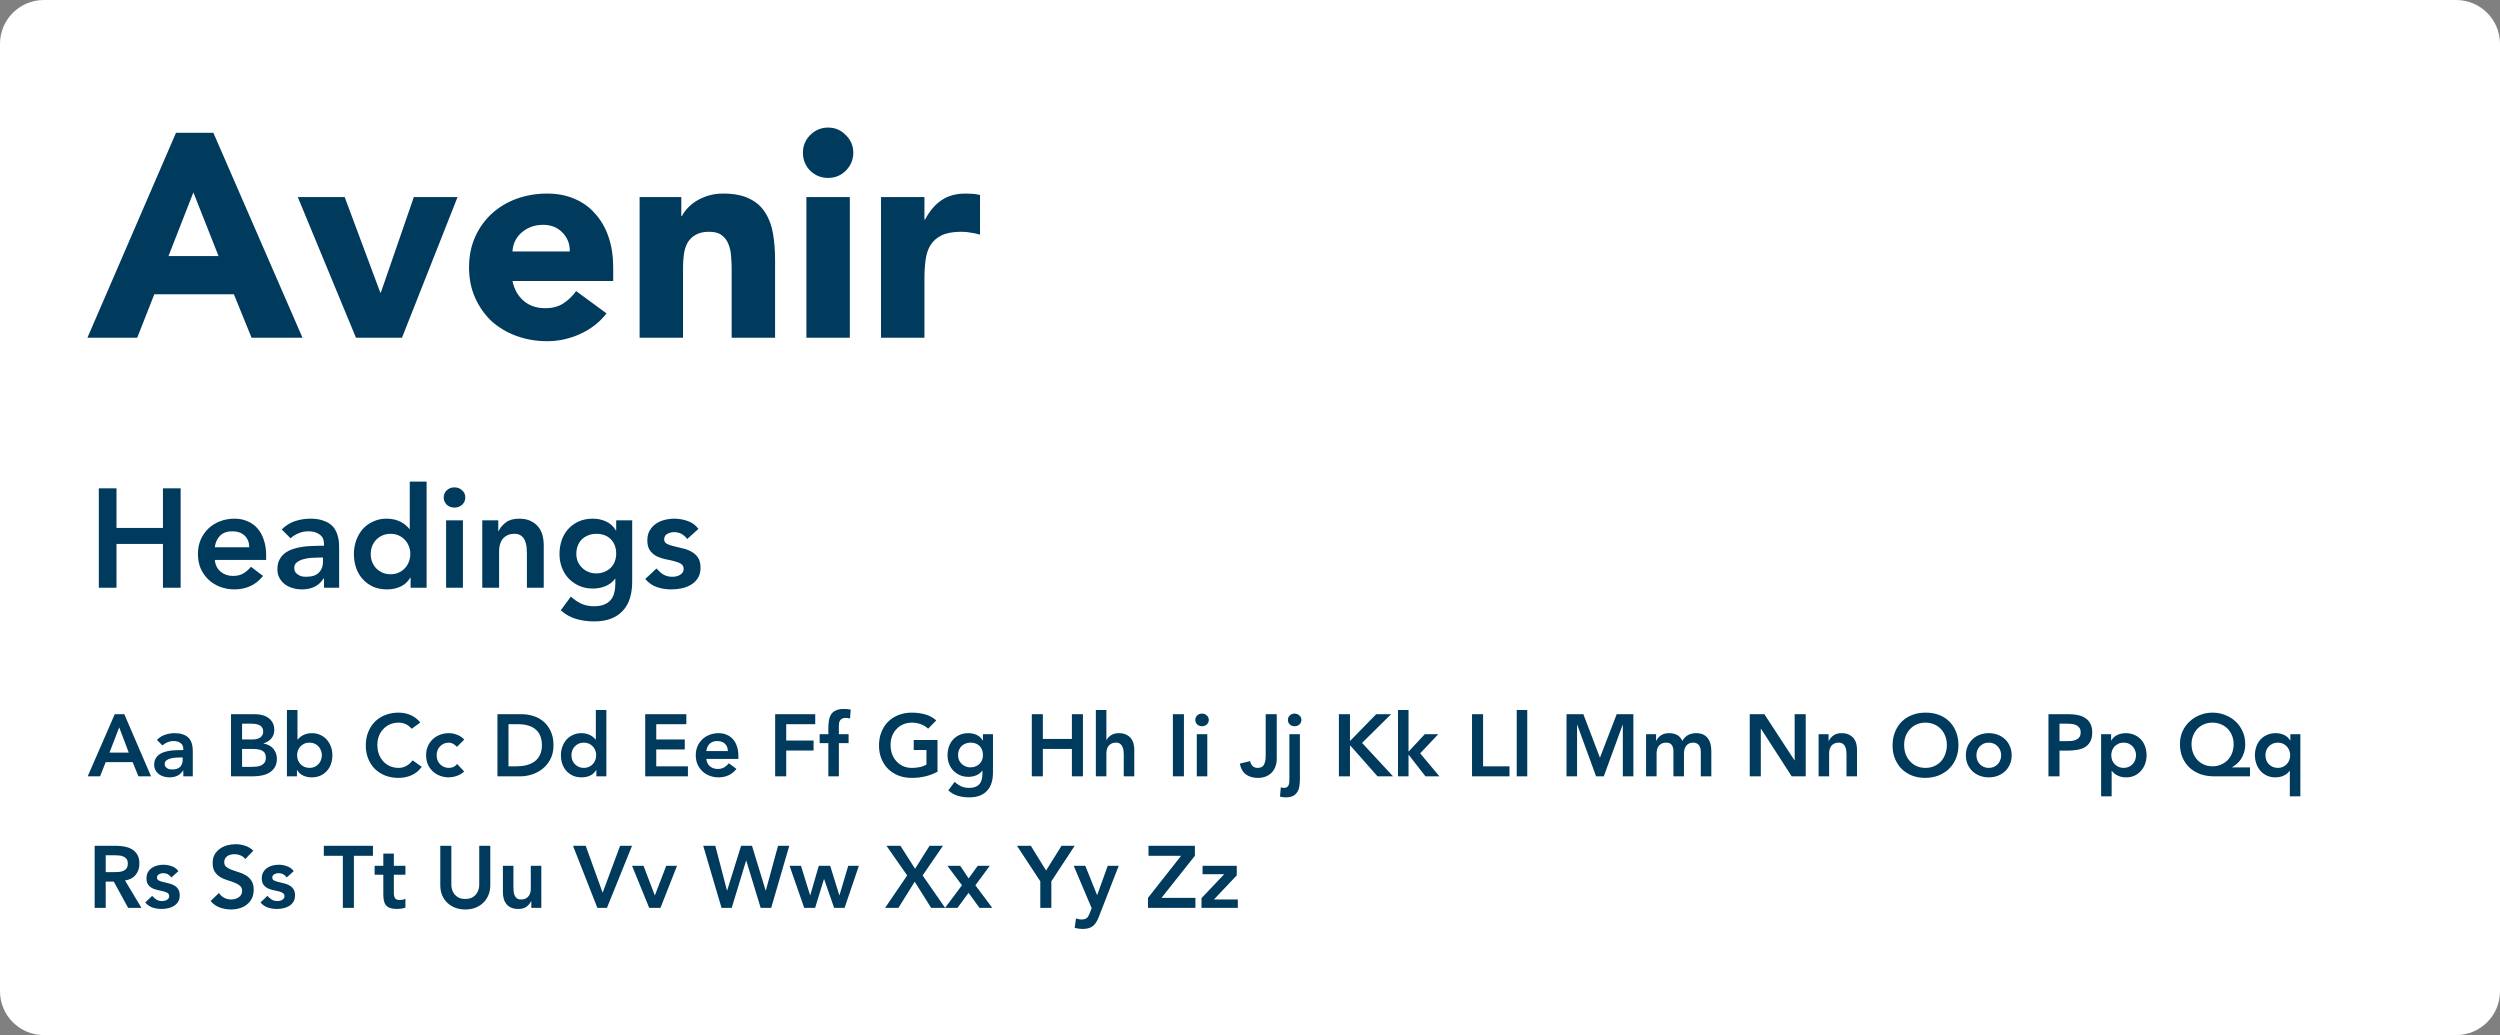 <svg width="570" height="236" viewBox="0 0 570 236" fill="none" xmlns="http://www.w3.org/2000/svg">
<rect x="0" y="0" width="570" height="236" fill="#808080" stroke="none"/>
<path d="M0 10C0 4.477 4.477 0 10 0H560C565.523 0 570 4.477 570 10V226C570 231.523 565.523 236 560 236H10C4.477 236 0 231.523 0 226V10Z" fill="white"/>
<path d="M40.13 30.272H48.644L68.972 77H57.356L53.33 67.1H35.18L31.286 77H19.934L40.13 30.272ZM44.09 43.868L38.414 58.388H49.832L44.09 43.868ZM67.892 44.924H78.584L86.702 66.704H86.834L94.358 44.924H104.324L91.652 77H81.158L67.892 44.924ZM138.292 71.456C136.708 73.48 134.706 75.042 132.286 76.142C129.866 77.242 127.358 77.792 124.762 77.792C122.298 77.792 119.966 77.396 117.766 76.604C115.61 75.812 113.718 74.69 112.09 73.238C110.506 71.742 109.252 69.96 108.328 67.892C107.404 65.824 106.942 63.514 106.942 60.962C106.942 58.41 107.404 56.1 108.328 54.032C109.252 51.964 110.506 50.204 112.09 48.752C113.718 47.256 115.61 46.112 117.766 45.32C119.966 44.528 122.298 44.132 124.762 44.132C127.05 44.132 129.118 44.528 130.966 45.32C132.858 46.112 134.442 47.256 135.718 48.752C137.038 50.204 138.05 51.964 138.754 54.032C139.458 56.1 139.81 58.41 139.81 60.962V64.064H116.842C117.238 65.956 118.096 67.474 119.416 68.618C120.736 69.718 122.364 70.268 124.3 70.268C125.928 70.268 127.292 69.916 128.392 69.212C129.536 68.464 130.526 67.518 131.362 66.374L138.292 71.456ZM129.91 57.332C129.954 55.66 129.404 54.23 128.26 53.042C127.116 51.854 125.642 51.26 123.838 51.26C122.738 51.26 121.77 51.436 120.934 51.788C120.098 52.14 119.372 52.602 118.756 53.174C118.184 53.702 117.722 54.34 117.37 55.088C117.062 55.792 116.886 56.54 116.842 57.332H129.91ZM145.83 44.924H155.334V49.28H155.466C155.774 48.664 156.214 48.048 156.786 47.432C157.358 46.816 158.04 46.266 158.832 45.782C159.624 45.298 160.526 44.902 161.538 44.594C162.55 44.286 163.65 44.132 164.838 44.132C167.346 44.132 169.37 44.528 170.91 45.32C172.45 46.068 173.638 47.124 174.474 48.488C175.354 49.852 175.948 51.458 176.256 53.306C176.564 55.154 176.718 57.156 176.718 59.312V77H166.818V61.292C166.818 60.368 166.774 59.422 166.686 58.454C166.642 57.442 166.444 56.518 166.092 55.682C165.784 54.846 165.278 54.164 164.574 53.636C163.914 53.108 162.946 52.844 161.67 52.844C160.394 52.844 159.36 53.086 158.568 53.57C157.776 54.01 157.16 54.626 156.72 55.418C156.324 56.166 156.06 57.024 155.928 57.992C155.796 58.96 155.73 59.972 155.73 61.028V77H145.83V44.924ZM183.86 44.924H193.76V77H183.86V44.924ZM183.068 34.826C183.068 33.242 183.618 31.9 184.718 30.8C185.862 29.656 187.226 29.084 188.81 29.084C190.394 29.084 191.736 29.656 192.836 30.8C193.98 31.9 194.552 33.242 194.552 34.826C194.552 36.41 193.98 37.774 192.836 38.918C191.736 40.018 190.394 40.568 188.81 40.568C187.226 40.568 185.862 40.018 184.718 38.918C183.618 37.774 183.068 36.41 183.068 34.826ZM200.873 44.924H210.773V50.072H210.905C211.961 48.092 213.215 46.618 214.667 45.65C216.119 44.638 217.945 44.132 220.145 44.132C220.717 44.132 221.289 44.154 221.861 44.198C222.433 44.242 222.961 44.33 223.445 44.462V53.504C222.741 53.284 222.037 53.13 221.333 53.042C220.673 52.91 219.969 52.844 219.221 52.844C217.329 52.844 215.833 53.108 214.733 53.636C213.633 54.164 212.775 54.912 212.159 55.88C211.587 56.804 211.213 57.926 211.037 59.246C210.861 60.566 210.773 62.018 210.773 63.602V77H200.873V44.924Z" fill="#003A5D"/>
<path d="M22.528 111.344H26.56V120.368H37.152V111.344H41.184V134H37.152V124.016H26.56V134H22.528V111.344ZM48.967 127.664C49.095 128.816 49.543 129.712 50.311 130.352C51.079 130.992 52.007 131.312 53.095 131.312C54.055 131.312 54.855 131.12 55.495 130.736C56.156 130.331 56.732 129.829 57.223 129.232L59.975 131.312C59.079 132.421 58.076 133.211 56.967 133.68C55.857 134.149 54.695 134.384 53.479 134.384C52.327 134.384 51.239 134.192 50.215 133.808C49.191 133.424 48.305 132.88 47.559 132.176C46.812 131.472 46.215 130.629 45.767 129.648C45.34 128.645 45.127 127.536 45.127 126.32C45.127 125.104 45.34 124.005 45.767 123.024C46.215 122.021 46.812 121.168 47.559 120.464C48.305 119.76 49.191 119.216 50.215 118.832C51.239 118.448 52.327 118.256 53.479 118.256C54.545 118.256 55.516 118.448 56.391 118.832C57.287 119.195 58.044 119.728 58.663 120.432C59.303 121.136 59.793 122.011 60.135 123.056C60.497 124.08 60.679 125.264 60.679 126.608V127.664H48.967ZM56.839 124.784C56.817 123.653 56.465 122.768 55.783 122.128C55.1 121.467 54.151 121.136 52.935 121.136C51.783 121.136 50.865 121.467 50.183 122.128C49.521 122.789 49.116 123.675 48.967 124.784H56.839ZM73.87 131.888H73.774C73.219 132.763 72.515 133.403 71.662 133.808C70.808 134.192 69.87 134.384 68.846 134.384C68.142 134.384 67.448 134.288 66.766 134.096C66.104 133.904 65.507 133.616 64.974 133.232C64.462 132.848 64.046 132.368 63.726 131.792C63.406 131.216 63.246 130.544 63.246 129.776C63.246 128.944 63.395 128.24 63.694 127.664C63.992 127.067 64.387 126.576 64.878 126.192C65.39 125.787 65.976 125.467 66.638 125.232C67.299 124.997 67.982 124.827 68.686 124.72C69.411 124.592 70.136 124.517 70.862 124.496C71.587 124.453 72.27 124.432 72.91 124.432H73.87V124.016C73.87 123.056 73.539 122.341 72.878 121.872C72.216 121.381 71.374 121.136 70.35 121.136C69.539 121.136 68.782 121.285 68.078 121.584C67.374 121.861 66.766 122.245 66.254 122.736L64.238 120.72C65.091 119.845 66.083 119.216 67.214 118.832C68.366 118.448 69.55 118.256 70.766 118.256C71.854 118.256 72.771 118.384 73.518 118.64C74.264 118.875 74.883 119.184 75.374 119.568C75.864 119.952 76.238 120.4 76.494 120.912C76.771 121.403 76.963 121.904 77.07 122.416C77.198 122.928 77.272 123.429 77.294 123.92C77.315 124.389 77.326 124.805 77.326 125.168V134H73.87V131.888ZM73.646 127.12H72.846C72.312 127.12 71.715 127.141 71.054 127.184C70.392 127.227 69.763 127.333 69.166 127.504C68.59 127.653 68.099 127.888 67.694 128.208C67.288 128.507 67.086 128.933 67.086 129.488C67.086 129.851 67.16 130.16 67.31 130.416C67.48 130.651 67.694 130.853 67.95 131.024C68.206 131.195 68.494 131.323 68.814 131.408C69.134 131.472 69.454 131.504 69.774 131.504C71.096 131.504 72.067 131.195 72.686 130.576C73.326 129.936 73.646 129.072 73.646 127.984V127.12ZM93.617 131.696H93.553C92.999 132.635 92.252 133.317 91.313 133.744C90.375 134.171 89.361 134.384 88.273 134.384C87.079 134.384 86.012 134.181 85.073 133.776C84.156 133.349 83.367 132.773 82.705 132.048C82.044 131.323 81.543 130.469 81.201 129.488C80.86 128.507 80.689 127.451 80.689 126.32C80.689 125.189 80.871 124.133 81.233 123.152C81.596 122.171 82.097 121.317 82.737 120.592C83.399 119.867 84.188 119.301 85.105 118.896C86.023 118.469 87.025 118.256 88.113 118.256C88.839 118.256 89.479 118.331 90.033 118.48C90.588 118.629 91.079 118.821 91.505 119.056C91.932 119.291 92.295 119.547 92.593 119.824C92.892 120.08 93.137 120.336 93.329 120.592H93.425V109.808H97.265V134H93.617V131.696ZM84.529 126.32C84.529 126.917 84.625 127.493 84.817 128.048C85.031 128.603 85.329 129.093 85.713 129.52C86.119 129.947 86.599 130.288 87.153 130.544C87.708 130.8 88.337 130.928 89.041 130.928C89.745 130.928 90.375 130.8 90.929 130.544C91.484 130.288 91.953 129.947 92.337 129.52C92.743 129.093 93.041 128.603 93.233 128.048C93.447 127.493 93.553 126.917 93.553 126.32C93.553 125.723 93.447 125.147 93.233 124.592C93.041 124.037 92.743 123.547 92.337 123.12C91.953 122.693 91.484 122.352 90.929 122.096C90.375 121.84 89.745 121.712 89.041 121.712C88.337 121.712 87.708 121.84 87.153 122.096C86.599 122.352 86.119 122.693 85.713 123.12C85.329 123.547 85.031 124.037 84.817 124.592C84.625 125.147 84.529 125.723 84.529 126.32ZM101.709 118.64H105.549V134H101.709V118.64ZM101.165 113.424C101.165 112.805 101.389 112.272 101.837 111.824C102.306 111.355 102.893 111.12 103.597 111.12C104.301 111.12 104.887 111.344 105.357 111.792C105.847 112.219 106.093 112.763 106.093 113.424C106.093 114.085 105.847 114.64 105.357 115.088C104.887 115.515 104.301 115.728 103.597 115.728C102.893 115.728 102.306 115.504 101.837 115.056C101.389 114.587 101.165 114.043 101.165 113.424ZM109.957 118.64H113.605V121.104H113.669C114.032 120.336 114.587 119.675 115.333 119.12C116.08 118.544 117.093 118.256 118.373 118.256C119.397 118.256 120.261 118.427 120.965 118.768C121.691 119.109 122.277 119.557 122.725 120.112C123.173 120.667 123.493 121.307 123.685 122.032C123.877 122.757 123.973 123.515 123.973 124.304V134H120.133V126.224C120.133 125.797 120.112 125.328 120.069 124.816C120.027 124.283 119.909 123.792 119.717 123.344C119.547 122.875 119.269 122.491 118.885 122.192C118.501 121.872 117.979 121.712 117.317 121.712C116.677 121.712 116.133 121.819 115.685 122.032C115.259 122.245 114.896 122.533 114.597 122.896C114.32 123.259 114.117 123.675 113.989 124.144C113.861 124.613 113.797 125.104 113.797 125.616V134H109.957V118.64ZM144.14 118.64V132.624C144.14 134.011 143.97 135.259 143.628 136.368C143.287 137.499 142.754 138.448 142.028 139.216C141.324 140.005 140.428 140.613 139.34 141.04C138.252 141.467 136.962 141.68 135.468 141.68C134.039 141.68 132.684 141.499 131.404 141.136C130.124 140.773 128.94 140.112 127.852 139.152L130.156 136.016C130.924 136.72 131.724 137.264 132.556 137.648C133.388 138.032 134.348 138.224 135.436 138.224C136.354 138.224 137.122 138.096 137.74 137.84C138.38 137.584 138.882 137.232 139.244 136.784C139.628 136.336 139.895 135.792 140.044 135.152C140.215 134.533 140.3 133.84 140.3 133.072V131.952H140.236C139.682 132.699 138.946 133.264 138.028 133.648C137.111 134.011 136.172 134.192 135.212 134.192C134.06 134.192 133.015 133.989 132.076 133.584C131.138 133.157 130.327 132.592 129.644 131.888C128.983 131.184 128.471 130.352 128.108 129.392C127.746 128.432 127.564 127.408 127.564 126.32C127.564 125.189 127.735 124.133 128.076 123.152C128.418 122.171 128.919 121.317 129.58 120.592C130.242 119.867 131.031 119.301 131.948 118.896C132.887 118.469 133.954 118.256 135.148 118.256C136.236 118.256 137.25 118.469 138.188 118.896C139.127 119.323 139.874 120.005 140.428 120.944H140.492V118.64H144.14ZM135.948 121.712C135.266 121.712 134.647 121.829 134.092 122.064C133.538 122.277 133.058 122.587 132.652 122.992C132.268 123.376 131.959 123.856 131.724 124.432C131.511 124.987 131.404 125.605 131.404 126.288C131.404 126.907 131.511 127.483 131.724 128.016C131.959 128.549 132.279 129.019 132.684 129.424C133.09 129.829 133.57 130.149 134.124 130.384C134.679 130.619 135.276 130.736 135.916 130.736C136.62 130.736 137.25 130.619 137.804 130.384C138.38 130.149 138.86 129.84 139.244 129.456C139.65 129.051 139.959 128.571 140.172 128.016C140.386 127.461 140.492 126.864 140.492 126.224C140.492 124.88 140.087 123.792 139.276 122.96C138.466 122.128 137.356 121.712 135.948 121.712ZM156.681 122.896C155.934 121.851 154.931 121.328 153.673 121.328C153.161 121.328 152.659 121.456 152.169 121.712C151.678 121.968 151.433 122.384 151.433 122.96C151.433 123.429 151.635 123.771 152.041 123.984C152.446 124.197 152.958 124.379 153.577 124.528C154.195 124.677 154.857 124.837 155.561 125.008C156.286 125.157 156.958 125.403 157.577 125.744C158.195 126.064 158.707 126.512 159.113 127.088C159.518 127.664 159.721 128.453 159.721 129.456C159.721 130.373 159.518 131.152 159.113 131.792C158.729 132.411 158.217 132.912 157.577 133.296C156.958 133.68 156.254 133.957 155.465 134.128C154.675 134.299 153.886 134.384 153.097 134.384C151.902 134.384 150.803 134.213 149.801 133.872C148.798 133.531 147.902 132.912 147.113 132.016L149.673 129.616C150.163 130.171 150.686 130.629 151.241 130.992C151.817 131.333 152.51 131.504 153.321 131.504C153.598 131.504 153.886 131.472 154.185 131.408C154.483 131.344 154.761 131.237 155.017 131.088C155.273 130.939 155.475 130.757 155.625 130.544C155.795 130.309 155.881 130.043 155.881 129.744C155.881 129.211 155.678 128.816 155.273 128.56C154.867 128.304 154.355 128.101 153.737 127.952C153.118 127.781 152.446 127.632 151.721 127.504C151.017 127.355 150.355 127.131 149.737 126.832C149.118 126.512 148.606 126.075 148.201 125.52C147.795 124.965 147.593 124.197 147.593 123.216C147.593 122.363 147.763 121.627 148.105 121.008C148.467 120.368 148.937 119.845 149.513 119.44C150.089 119.035 150.75 118.736 151.497 118.544C152.243 118.352 153.001 118.256 153.769 118.256C154.793 118.256 155.806 118.437 156.809 118.8C157.811 119.141 158.622 119.739 159.241 120.592L156.681 122.896Z" fill="#003A5D"/>
<path d="M26.16 162.84H28.34L34.44 177H31.56L30.24 173.76H24.1L22.82 177H20L26.16 162.84ZM29.36 171.6L27.18 165.84L24.96 171.6H29.36ZM41.794 175.68H41.734C41.387 176.227 40.947 176.627 40.414 176.88C39.88 177.12 39.294 177.24 38.654 177.24C38.214 177.24 37.78 177.18 37.354 177.06C36.94 176.94 36.567 176.76 36.234 176.52C35.914 176.28 35.654 175.98 35.454 175.62C35.254 175.26 35.154 174.84 35.154 174.36C35.154 173.84 35.247 173.4 35.434 173.04C35.62 172.667 35.867 172.36 36.174 172.12C36.494 171.867 36.86 171.667 37.274 171.52C37.687 171.373 38.114 171.267 38.554 171.2C39.007 171.12 39.46 171.073 39.914 171.06C40.367 171.033 40.794 171.02 41.194 171.02H41.794V170.76C41.794 170.16 41.587 169.713 41.174 169.42C40.76 169.113 40.234 168.96 39.594 168.96C39.087 168.96 38.614 169.053 38.174 169.24C37.734 169.413 37.354 169.653 37.034 169.96L35.774 168.7C36.307 168.153 36.927 167.76 37.634 167.52C38.354 167.28 39.094 167.16 39.854 167.16C40.534 167.16 41.107 167.24 41.574 167.4C42.04 167.547 42.427 167.74 42.734 167.98C43.04 168.22 43.274 168.5 43.434 168.82C43.607 169.127 43.727 169.44 43.794 169.76C43.874 170.08 43.92 170.393 43.934 170.7C43.947 170.993 43.954 171.253 43.954 171.48V177H41.794V175.68ZM41.654 172.7H41.154C40.82 172.7 40.447 172.713 40.034 172.74C39.62 172.767 39.227 172.833 38.854 172.94C38.494 173.033 38.187 173.18 37.934 173.38C37.68 173.567 37.554 173.833 37.554 174.18C37.554 174.407 37.6 174.6 37.694 174.76C37.8 174.907 37.934 175.033 38.094 175.14C38.254 175.247 38.434 175.327 38.634 175.38C38.834 175.42 39.034 175.44 39.234 175.44C40.06 175.44 40.667 175.247 41.054 174.86C41.454 174.46 41.654 173.92 41.654 173.24V172.7ZM52.674 162.84H58.194C58.727 162.84 59.254 162.907 59.774 163.04C60.294 163.16 60.754 163.367 61.154 163.66C61.567 163.94 61.9 164.307 62.154 164.76C62.407 165.213 62.534 165.76 62.534 166.4C62.534 167.2 62.307 167.86 61.854 168.38C61.4 168.9 60.807 169.273 60.074 169.5V169.54C60.514 169.593 60.92 169.72 61.294 169.92C61.68 170.107 62.007 170.353 62.274 170.66C62.54 170.953 62.747 171.3 62.894 171.7C63.054 172.087 63.134 172.507 63.134 172.96C63.134 173.733 62.98 174.38 62.674 174.9C62.367 175.407 61.96 175.82 61.454 176.14C60.96 176.447 60.387 176.667 59.734 176.8C59.094 176.933 58.44 177 57.774 177H52.674V162.84ZM55.194 168.6H57.494C58.334 168.6 58.96 168.44 59.374 168.12C59.8 167.787 60.014 167.353 60.014 166.82C60.014 166.207 59.794 165.753 59.354 165.46C58.927 165.153 58.234 165 57.274 165H55.194V168.6ZM55.194 174.84H57.514C57.834 174.84 58.174 174.82 58.534 174.78C58.907 174.74 59.247 174.647 59.554 174.5C59.86 174.353 60.114 174.147 60.314 173.88C60.514 173.6 60.614 173.227 60.614 172.76C60.614 172.013 60.367 171.493 59.874 171.2C59.394 170.907 58.64 170.76 57.614 170.76H55.194V174.84ZM65.422 161.88H67.823V168.62H67.882C68.002 168.46 68.156 168.3 68.343 168.14C68.529 167.967 68.756 167.807 69.022 167.66C69.289 167.513 69.596 167.393 69.942 167.3C70.289 167.207 70.689 167.16 71.142 167.16C71.823 167.16 72.449 167.293 73.022 167.56C73.596 167.813 74.082 168.167 74.483 168.62C74.896 169.073 75.216 169.607 75.442 170.22C75.669 170.833 75.782 171.493 75.782 172.2C75.782 172.907 75.676 173.567 75.463 174.18C75.249 174.793 74.936 175.327 74.522 175.78C74.109 176.233 73.609 176.593 73.022 176.86C72.436 177.113 71.776 177.24 71.043 177.24C70.362 177.24 69.729 177.107 69.142 176.84C68.556 176.573 68.089 176.147 67.743 175.56H67.703V177H65.422V161.88ZM73.382 172.2C73.382 171.827 73.316 171.467 73.183 171.12C73.062 170.773 72.876 170.467 72.623 170.2C72.382 169.933 72.089 169.72 71.743 169.56C71.396 169.4 71.002 169.32 70.562 169.32C70.123 169.32 69.729 169.4 69.382 169.56C69.036 169.72 68.736 169.933 68.483 170.2C68.243 170.467 68.056 170.773 67.922 171.12C67.802 171.467 67.743 171.827 67.743 172.2C67.743 172.573 67.802 172.933 67.922 173.28C68.056 173.627 68.243 173.933 68.483 174.2C68.736 174.467 69.036 174.68 69.382 174.84C69.729 175 70.123 175.08 70.562 175.08C71.002 175.08 71.396 175 71.743 174.84C72.089 174.68 72.382 174.467 72.623 174.2C72.876 173.933 73.062 173.627 73.183 173.28C73.316 172.933 73.382 172.573 73.382 172.2ZM93.878 166.16C93.358 165.6 92.852 165.227 92.358 165.04C91.878 164.853 91.391 164.76 90.898 164.76C90.165 164.76 89.498 164.893 88.898 165.16C88.311 165.413 87.805 165.773 87.378 166.24C86.951 166.693 86.618 167.227 86.378 167.84C86.151 168.453 86.038 169.113 86.038 169.82C86.038 170.58 86.151 171.28 86.378 171.92C86.618 172.56 86.951 173.113 87.378 173.58C87.805 174.047 88.311 174.413 88.898 174.68C89.498 174.947 90.165 175.08 90.898 175.08C91.472 175.08 92.025 174.947 92.558 174.68C93.105 174.4 93.612 173.96 94.078 173.36L96.158 174.84C95.518 175.72 94.738 176.36 93.818 176.76C92.898 177.16 91.918 177.36 90.878 177.36C89.785 177.36 88.778 177.187 87.858 176.84C86.951 176.48 86.165 175.98 85.498 175.34C84.845 174.687 84.332 173.907 83.958 173C83.585 172.093 83.398 171.087 83.398 169.98C83.398 168.847 83.585 167.82 83.958 166.9C84.332 165.967 84.845 165.173 85.498 164.52C86.165 163.867 86.951 163.367 87.858 163.02C88.778 162.66 89.785 162.48 90.878 162.48C91.838 162.48 92.725 162.653 93.538 163C94.365 163.333 95.132 163.907 95.838 164.72L93.878 166.16ZM104.19 170.28C103.91 169.987 103.616 169.753 103.31 169.58C103.003 169.407 102.69 169.32 102.37 169.32C101.93 169.32 101.536 169.4 101.19 169.56C100.843 169.72 100.543 169.933 100.29 170.2C100.05 170.467 99.863 170.773 99.73 171.12C99.609 171.467 99.549 171.827 99.549 172.2C99.549 172.573 99.609 172.933 99.73 173.28C99.863 173.627 100.05 173.933 100.29 174.2C100.543 174.467 100.843 174.68 101.19 174.84C101.536 175 101.93 175.08 102.37 175.08C102.743 175.08 103.09 175.007 103.41 174.86C103.73 174.7 104.003 174.473 104.23 174.18L105.83 175.9C105.59 176.14 105.31 176.347 104.99 176.52C104.683 176.693 104.37 176.833 104.05 176.94C103.73 177.047 103.423 177.12 103.13 177.16C102.836 177.213 102.583 177.24 102.37 177.24C101.65 177.24 100.97 177.12 100.33 176.88C99.689 176.64 99.136 176.3 98.669 175.86C98.203 175.42 97.829 174.893 97.549 174.28C97.283 173.653 97.15 172.96 97.15 172.2C97.15 171.44 97.283 170.753 97.549 170.14C97.829 169.513 98.203 168.98 98.669 168.54C99.136 168.1 99.689 167.76 100.33 167.52C100.97 167.28 101.65 167.16 102.37 167.16C102.983 167.16 103.596 167.28 104.21 167.52C104.836 167.747 105.383 168.113 105.85 168.62L104.19 170.28ZM113.416 162.84H118.996C119.929 162.84 120.829 162.987 121.696 163.28C122.563 163.56 123.329 163.993 123.996 164.58C124.663 165.167 125.196 165.907 125.596 166.8C125.996 167.68 126.196 168.72 126.196 169.92C126.196 171.133 125.963 172.187 125.496 173.08C125.043 173.96 124.449 174.693 123.716 175.28C122.996 175.853 122.189 176.287 121.296 176.58C120.416 176.86 119.549 177 118.696 177H113.416V162.84ZM117.816 174.72C118.603 174.72 119.343 174.633 120.036 174.46C120.743 174.273 121.356 173.993 121.876 173.62C122.396 173.233 122.803 172.74 123.096 172.14C123.403 171.527 123.556 170.787 123.556 169.92C123.556 169.067 123.423 168.333 123.156 167.72C122.889 167.107 122.516 166.613 122.036 166.24C121.569 165.853 121.009 165.573 120.356 165.4C119.716 165.213 119.009 165.12 118.236 165.12H115.936V174.72H117.816ZM135.972 175.56H135.932C135.585 176.147 135.118 176.573 134.532 176.84C133.945 177.107 133.312 177.24 132.632 177.24C131.885 177.24 131.218 177.113 130.632 176.86C130.058 176.593 129.565 176.233 129.152 175.78C128.738 175.327 128.425 174.793 128.212 174.18C127.998 173.567 127.892 172.907 127.892 172.2C127.892 171.493 128.005 170.833 128.232 170.22C128.458 169.607 128.772 169.073 129.172 168.62C129.585 168.167 130.078 167.813 130.652 167.56C131.225 167.293 131.852 167.16 132.532 167.16C132.985 167.16 133.385 167.207 133.732 167.3C134.078 167.393 134.385 167.513 134.652 167.66C134.918 167.807 135.145 167.967 135.332 168.14C135.518 168.3 135.672 168.46 135.792 168.62H135.852V161.88H138.252V177H135.972V175.56ZM130.292 172.2C130.292 172.573 130.352 172.933 130.472 173.28C130.605 173.627 130.792 173.933 131.032 174.2C131.285 174.467 131.585 174.68 131.932 174.84C132.278 175 132.672 175.08 133.112 175.08C133.552 175.08 133.945 175 134.292 174.84C134.638 174.68 134.932 174.467 135.172 174.2C135.425 173.933 135.612 173.627 135.732 173.28C135.865 172.933 135.932 172.573 135.932 172.2C135.932 171.827 135.865 171.467 135.732 171.12C135.612 170.773 135.425 170.467 135.172 170.2C134.932 169.933 134.638 169.72 134.292 169.56C133.945 169.4 133.552 169.32 133.112 169.32C132.672 169.32 132.278 169.4 131.932 169.56C131.585 169.72 131.285 169.933 131.032 170.2C130.792 170.467 130.605 170.773 130.472 171.12C130.352 171.467 130.292 171.827 130.292 172.2ZM147.107 162.84H156.487V165.12H149.627V168.6H156.127V170.88H149.627V174.72H156.847V177H147.107V162.84ZM161.034 173.04C161.114 173.76 161.394 174.32 161.874 174.72C162.354 175.12 162.934 175.32 163.614 175.32C164.214 175.32 164.714 175.2 165.114 174.96C165.527 174.707 165.887 174.393 166.194 174.02L167.914 175.32C167.354 176.013 166.727 176.507 166.034 176.8C165.341 177.093 164.614 177.24 163.854 177.24C163.134 177.24 162.454 177.12 161.814 176.88C161.174 176.64 160.621 176.3 160.154 175.86C159.687 175.42 159.314 174.893 159.034 174.28C158.767 173.653 158.634 172.96 158.634 172.2C158.634 171.44 158.767 170.753 159.034 170.14C159.314 169.513 159.687 168.98 160.154 168.54C160.621 168.1 161.174 167.76 161.814 167.52C162.454 167.28 163.134 167.16 163.854 167.16C164.521 167.16 165.127 167.28 165.674 167.52C166.234 167.747 166.707 168.08 167.094 168.52C167.494 168.96 167.801 169.507 168.014 170.16C168.241 170.8 168.354 171.54 168.354 172.38V173.04H161.034ZM165.954 171.24C165.941 170.533 165.721 169.98 165.294 169.58C164.867 169.167 164.274 168.96 163.514 168.96C162.794 168.96 162.221 169.167 161.794 169.58C161.381 169.993 161.127 170.547 161.034 171.24H165.954ZM176.736 162.84H185.876V165.12H179.256V168.84H185.496V171.12H179.256V177H176.736V162.84ZM188.861 169.44H186.881V167.4H188.861V166.04C188.861 165.373 188.907 164.773 189.001 164.24C189.094 163.693 189.267 163.227 189.521 162.84C189.787 162.453 190.154 162.16 190.621 161.96C191.087 161.747 191.694 161.64 192.441 161.64C192.987 161.64 193.494 161.687 193.961 161.78L193.801 163.82C193.627 163.78 193.461 163.747 193.301 163.72C193.141 163.693 192.974 163.68 192.801 163.68C192.467 163.68 192.201 163.733 192.001 163.84C191.801 163.947 191.641 164.093 191.521 164.28C191.414 164.453 191.341 164.66 191.301 164.9C191.274 165.14 191.261 165.393 191.261 165.66V167.4H193.481V169.44H191.261V177H188.861V169.44ZM213.75 175.96C212.003 176.893 210.05 177.36 207.89 177.36C206.797 177.36 205.79 177.187 204.87 176.84C203.963 176.48 203.177 175.98 202.51 175.34C201.857 174.687 201.343 173.907 200.97 173C200.597 172.093 200.41 171.087 200.41 169.98C200.41 168.847 200.597 167.82 200.97 166.9C201.343 165.967 201.857 165.173 202.51 164.52C203.177 163.867 203.963 163.367 204.87 163.02C205.79 162.66 206.797 162.48 207.89 162.48C208.97 162.48 209.983 162.613 210.93 162.88C211.877 163.133 212.723 163.593 213.47 164.26L211.61 166.14C211.157 165.7 210.603 165.36 209.95 165.12C209.31 164.88 208.63 164.76 207.91 164.76C207.177 164.76 206.51 164.893 205.91 165.16C205.323 165.413 204.817 165.773 204.39 166.24C203.963 166.693 203.63 167.227 203.39 167.84C203.163 168.453 203.05 169.113 203.05 169.82C203.05 170.58 203.163 171.28 203.39 171.92C203.63 172.56 203.963 173.113 204.39 173.58C204.817 174.047 205.323 174.413 205.91 174.68C206.51 174.947 207.177 175.08 207.91 175.08C208.55 175.08 209.15 175.02 209.71 174.9C210.283 174.78 210.79 174.593 211.23 174.34V171H208.33V168.72H213.75V175.96ZM226.396 167.4V176.14C226.396 177.007 226.29 177.787 226.076 178.48C225.863 179.187 225.53 179.78 225.076 180.26C224.636 180.753 224.076 181.133 223.396 181.4C222.716 181.667 221.91 181.8 220.976 181.8C220.083 181.8 219.236 181.687 218.436 181.46C217.636 181.233 216.896 180.82 216.216 180.22L217.656 178.26C218.136 178.7 218.636 179.04 219.156 179.28C219.676 179.52 220.276 179.64 220.956 179.64C221.53 179.64 222.01 179.56 222.396 179.4C222.796 179.24 223.11 179.02 223.336 178.74C223.576 178.46 223.743 178.12 223.836 177.72C223.943 177.333 223.996 176.9 223.996 176.42V175.72H223.956C223.61 176.187 223.15 176.54 222.576 176.78C222.003 177.007 221.416 177.12 220.816 177.12C220.096 177.12 219.443 176.993 218.856 176.74C218.27 176.473 217.763 176.12 217.336 175.68C216.923 175.24 216.603 174.72 216.376 174.12C216.15 173.52 216.036 172.88 216.036 172.2C216.036 171.493 216.143 170.833 216.356 170.22C216.57 169.607 216.883 169.073 217.296 168.62C217.71 168.167 218.203 167.813 218.776 167.56C219.363 167.293 220.03 167.16 220.776 167.16C221.456 167.16 222.09 167.293 222.676 167.56C223.263 167.827 223.73 168.253 224.076 168.84H224.116V167.4H226.396ZM221.276 169.32C220.85 169.32 220.463 169.393 220.116 169.54C219.77 169.673 219.47 169.867 219.216 170.12C218.976 170.36 218.783 170.66 218.636 171.02C218.503 171.367 218.436 171.753 218.436 172.18C218.436 172.567 218.503 172.927 218.636 173.26C218.783 173.593 218.983 173.887 219.236 174.14C219.49 174.393 219.79 174.593 220.136 174.74C220.483 174.887 220.856 174.96 221.256 174.96C221.696 174.96 222.09 174.887 222.436 174.74C222.796 174.593 223.096 174.4 223.336 174.16C223.59 173.907 223.783 173.607 223.916 173.26C224.05 172.913 224.116 172.54 224.116 172.14C224.116 171.3 223.863 170.62 223.356 170.1C222.85 169.58 222.156 169.32 221.276 169.32ZM235.252 162.84H237.772V168.48H244.392V162.84H246.912V177H244.392V170.76H237.772V177H235.252V162.84ZM252.256 168.74H252.296C252.483 168.34 252.809 167.98 253.276 167.66C253.756 167.327 254.369 167.16 255.116 167.16C255.756 167.16 256.296 167.267 256.736 167.48C257.189 167.693 257.556 167.973 257.836 168.32C258.116 168.667 258.316 169.067 258.436 169.52C258.556 169.973 258.616 170.447 258.616 170.94V177H256.216V172.14C256.216 171.873 256.203 171.58 256.176 171.26C256.149 170.927 256.076 170.62 255.956 170.34C255.849 170.047 255.676 169.807 255.436 169.62C255.196 169.42 254.869 169.32 254.456 169.32C254.056 169.32 253.716 169.387 253.436 169.52C253.169 169.653 252.943 169.833 252.756 170.06C252.583 170.287 252.456 170.547 252.376 170.84C252.296 171.133 252.256 171.44 252.256 171.76V177H249.856V161.88H252.256V168.74ZM267.418 162.84H269.938V177H267.418V162.84ZM272.865 167.4H275.265V177H272.865V167.4ZM272.525 164.14C272.525 163.753 272.665 163.42 272.945 163.14C273.238 162.847 273.605 162.7 274.045 162.7C274.485 162.7 274.852 162.84 275.145 163.12C275.452 163.387 275.605 163.727 275.605 164.14C275.605 164.553 275.452 164.9 275.145 165.18C274.852 165.447 274.485 165.58 274.045 165.58C273.605 165.58 273.238 165.44 272.945 165.16C272.665 164.867 272.525 164.527 272.525 164.14ZM291.098 173.08C291.098 173.64 291.005 174.18 290.818 174.7C290.645 175.22 290.378 175.68 290.018 176.08C289.671 176.467 289.231 176.773 288.698 177C288.165 177.24 287.545 177.36 286.838 177.36C285.718 177.36 284.798 177.1 284.078 176.58C283.371 176.06 282.905 175.233 282.678 174.1L285.038 173.54C285.118 174.007 285.305 174.38 285.598 174.66C285.905 174.94 286.278 175.08 286.718 175.08C287.438 175.08 287.925 174.84 288.178 174.36C288.445 173.867 288.578 173.193 288.578 172.34V162.84H291.098V173.08ZM296.378 167.4V177.58C296.378 178.18 296.338 178.733 296.258 179.24C296.178 179.76 296.018 180.207 295.778 180.58C295.551 180.967 295.225 181.267 294.798 181.48C294.371 181.693 293.818 181.8 293.138 181.8C292.911 181.8 292.691 181.787 292.478 181.76C292.265 181.733 292.051 181.687 291.838 181.62L292.018 179.54C292.151 179.567 292.278 179.587 292.398 179.6C292.518 179.627 292.645 179.64 292.778 179.64C293.071 179.64 293.298 179.573 293.458 179.44C293.631 179.32 293.751 179.16 293.818 178.96C293.898 178.76 293.945 178.54 293.958 178.3C293.971 178.06 293.978 177.827 293.978 177.6V167.4H296.378ZM293.638 164.14C293.638 163.753 293.778 163.42 294.058 163.14C294.351 162.847 294.718 162.7 295.158 162.7C295.598 162.7 295.965 162.84 296.258 163.12C296.565 163.387 296.718 163.727 296.718 164.14C296.718 164.553 296.565 164.9 296.258 165.18C295.965 165.447 295.598 165.58 295.158 165.58C294.718 165.58 294.351 165.44 294.058 165.16C293.778 164.867 293.638 164.527 293.638 164.14ZM305.271 162.84H307.791V168.84H307.911L313.771 162.84H317.171L310.551 169.38L317.611 177H314.071L307.931 170.04H307.791V177H305.271V162.84ZM318.743 161.88H321.143V171.38L324.843 167.4H327.923L323.803 171.76L328.183 177H325.003L321.183 172.1H321.143V177H318.743V161.88ZM335.623 162.84H338.143V174.72H344.163V177H335.623V162.84ZM345.814 161.88H348.214V177H345.814V161.88ZM357.167 162.84H361.007L364.787 172.76L368.607 162.84H372.407V177H370.007V165.24H369.967L365.667 177H363.907L359.607 165.24H359.567V177H357.167V162.84ZM375.303 167.4H377.583V168.9H377.623C377.836 168.447 378.176 168.047 378.643 167.7C379.123 167.34 379.763 167.16 380.563 167.16C382.07 167.16 383.07 167.753 383.563 168.94C383.91 168.327 384.343 167.88 384.863 167.6C385.383 167.307 386.003 167.16 386.723 167.16C387.363 167.16 387.903 167.267 388.343 167.48C388.783 167.693 389.136 167.987 389.403 168.36C389.683 168.733 389.883 169.173 390.003 169.68C390.123 170.173 390.183 170.707 390.183 171.28V177H387.783V171.56C387.783 171.267 387.756 170.987 387.703 170.72C387.65 170.44 387.556 170.2 387.423 170C387.29 169.787 387.11 169.62 386.883 169.5C386.656 169.38 386.363 169.32 386.003 169.32C385.63 169.32 385.31 169.393 385.043 169.54C384.79 169.673 384.576 169.86 384.403 170.1C384.243 170.327 384.123 170.593 384.043 170.9C383.976 171.193 383.943 171.493 383.943 171.8V177H381.543V171.28C381.543 170.68 381.416 170.207 381.163 169.86C380.91 169.5 380.49 169.32 379.903 169.32C379.503 169.32 379.163 169.387 378.883 169.52C378.616 169.653 378.39 169.833 378.203 170.06C378.03 170.287 377.903 170.547 377.823 170.84C377.743 171.133 377.703 171.44 377.703 171.76V177H375.303V167.4ZM398.943 162.84H402.283L409.143 173.36H409.183V162.84H411.703V177H408.503L401.503 166.14H401.463V177H398.943V162.84ZM414.641 167.4H416.921V168.94H416.961C417.188 168.46 417.535 168.047 418.001 167.7C418.468 167.34 419.101 167.16 419.901 167.16C420.541 167.16 421.081 167.267 421.521 167.48C421.975 167.693 422.341 167.973 422.621 168.32C422.901 168.667 423.101 169.067 423.221 169.52C423.341 169.973 423.401 170.447 423.401 170.94V177H421.001V172.14C421.001 171.873 420.988 171.58 420.961 171.26C420.935 170.927 420.861 170.62 420.741 170.34C420.635 170.047 420.461 169.807 420.221 169.62C419.981 169.42 419.655 169.32 419.241 169.32C418.841 169.32 418.501 169.387 418.221 169.52C417.955 169.653 417.728 169.833 417.541 170.06C417.368 170.287 417.241 170.547 417.161 170.84C417.081 171.133 417.041 171.44 417.041 171.76V177H414.641V167.4ZM431.504 169.98C431.504 168.847 431.69 167.82 432.064 166.9C432.437 165.967 432.95 165.173 433.604 164.52C434.27 163.867 435.057 163.367 435.964 163.02C436.884 162.66 437.89 162.48 438.984 162.48C440.09 162.467 441.104 162.633 442.024 162.98C442.944 163.313 443.737 163.807 444.404 164.46C445.07 165.113 445.59 165.9 445.964 166.82C446.337 167.74 446.524 168.767 446.524 169.9C446.524 171.007 446.337 172.013 445.964 172.92C445.59 173.827 445.07 174.607 444.404 175.26C443.737 175.913 442.944 176.427 442.024 176.8C441.104 177.16 440.09 177.347 438.984 177.36C437.89 177.36 436.884 177.187 435.964 176.84C435.057 176.48 434.27 175.98 433.604 175.34C432.95 174.687 432.437 173.907 432.064 173C431.69 172.093 431.504 171.087 431.504 169.98ZM434.144 169.82C434.144 170.58 434.257 171.28 434.484 171.92C434.724 172.56 435.057 173.113 435.484 173.58C435.91 174.047 436.417 174.413 437.004 174.68C437.604 174.947 438.27 175.08 439.004 175.08C439.737 175.08 440.404 174.947 441.004 174.68C441.604 174.413 442.117 174.047 442.544 173.58C442.97 173.113 443.297 172.56 443.524 171.92C443.764 171.28 443.884 170.58 443.884 169.82C443.884 169.113 443.764 168.453 443.524 167.84C443.297 167.227 442.97 166.693 442.544 166.24C442.117 165.773 441.604 165.413 441.004 165.16C440.404 164.893 439.737 164.76 439.004 164.76C438.27 164.76 437.604 164.893 437.004 165.16C436.417 165.413 435.91 165.773 435.484 166.24C435.057 166.693 434.724 167.227 434.484 167.84C434.257 168.453 434.144 169.113 434.144 169.82ZM448.224 172.2C448.224 171.44 448.357 170.753 448.624 170.14C448.904 169.513 449.277 168.98 449.744 168.54C450.21 168.1 450.764 167.76 451.404 167.52C452.044 167.28 452.724 167.16 453.444 167.16C454.164 167.16 454.844 167.28 455.484 167.52C456.124 167.76 456.677 168.1 457.144 168.54C457.61 168.98 457.977 169.513 458.244 170.14C458.524 170.753 458.664 171.44 458.664 172.2C458.664 172.96 458.524 173.653 458.244 174.28C457.977 174.893 457.61 175.42 457.144 175.86C456.677 176.3 456.124 176.64 455.484 176.88C454.844 177.12 454.164 177.24 453.444 177.24C452.724 177.24 452.044 177.12 451.404 176.88C450.764 176.64 450.21 176.3 449.744 175.86C449.277 175.42 448.904 174.893 448.624 174.28C448.357 173.653 448.224 172.96 448.224 172.2ZM450.624 172.2C450.624 172.573 450.684 172.933 450.804 173.28C450.937 173.627 451.124 173.933 451.364 174.2C451.617 174.467 451.917 174.68 452.264 174.84C452.61 175 453.004 175.08 453.444 175.08C453.884 175.08 454.277 175 454.624 174.84C454.97 174.68 455.264 174.467 455.504 174.2C455.757 173.933 455.944 173.627 456.064 173.28C456.197 172.933 456.264 172.573 456.264 172.2C456.264 171.827 456.197 171.467 456.064 171.12C455.944 170.773 455.757 170.467 455.504 170.2C455.264 169.933 454.97 169.72 454.624 169.56C454.277 169.4 453.884 169.32 453.444 169.32C453.004 169.32 452.61 169.4 452.264 169.56C451.917 169.72 451.617 169.933 451.364 170.2C451.124 170.467 450.937 170.773 450.804 171.12C450.684 171.467 450.624 171.827 450.624 172.2ZM467.049 162.84H471.809C472.489 162.84 473.142 162.907 473.769 163.04C474.409 163.173 474.969 163.4 475.449 163.72C475.929 164.027 476.309 164.447 476.589 164.98C476.882 165.5 477.029 166.153 477.029 166.94C477.029 167.833 476.875 168.553 476.569 169.1C476.262 169.647 475.849 170.073 475.329 170.38C474.809 170.673 474.202 170.873 473.509 170.98C472.829 171.087 472.115 171.14 471.369 171.14H469.569V177H467.049V162.84ZM471.089 168.98C471.449 168.98 471.822 168.967 472.209 168.94C472.595 168.913 472.949 168.833 473.269 168.7C473.602 168.567 473.869 168.367 474.069 168.1C474.282 167.833 474.389 167.46 474.389 166.98C474.389 166.54 474.295 166.193 474.109 165.94C473.922 165.673 473.682 165.473 473.389 165.34C473.095 165.193 472.769 165.1 472.409 165.06C472.049 165.02 471.702 165 471.369 165H469.569V168.98H471.089ZM479.055 167.4H481.335V168.84H481.375C481.722 168.253 482.189 167.827 482.775 167.56C483.362 167.293 483.995 167.16 484.675 167.16C485.409 167.16 486.069 167.293 486.655 167.56C487.242 167.813 487.742 168.167 488.155 168.62C488.569 169.073 488.882 169.607 489.095 170.22C489.309 170.833 489.415 171.493 489.415 172.2C489.415 172.907 489.302 173.567 489.075 174.18C488.849 174.793 488.529 175.327 488.115 175.78C487.715 176.233 487.229 176.593 486.655 176.86C486.082 177.113 485.455 177.24 484.775 177.24C484.322 177.24 483.922 177.193 483.575 177.1C483.229 177.007 482.922 176.887 482.655 176.74C482.389 176.593 482.162 176.44 481.975 176.28C481.789 176.107 481.635 175.94 481.515 175.78H481.455V181.56H479.055V167.4ZM487.015 172.2C487.015 171.827 486.949 171.467 486.815 171.12C486.695 170.773 486.509 170.467 486.255 170.2C486.015 169.933 485.722 169.72 485.375 169.56C485.029 169.4 484.635 169.32 484.195 169.32C483.755 169.32 483.362 169.4 483.015 169.56C482.669 169.72 482.369 169.933 482.115 170.2C481.875 170.467 481.689 170.773 481.555 171.12C481.435 171.467 481.375 171.827 481.375 172.2C481.375 172.573 481.435 172.933 481.555 173.28C481.689 173.627 481.875 173.933 482.115 174.2C482.369 174.467 482.669 174.68 483.015 174.84C483.362 175 483.755 175.08 484.195 175.08C484.635 175.08 485.029 175 485.375 174.84C485.722 174.68 486.015 174.467 486.255 174.2C486.509 173.933 486.695 173.627 486.815 173.28C486.949 172.933 487.015 172.573 487.015 172.2ZM512.991 177H504.751C503.644 177 502.618 176.833 501.671 176.5C500.738 176.153 499.924 175.667 499.231 175.04C498.551 174.4 498.011 173.627 497.611 172.72C497.224 171.8 497.031 170.767 497.031 169.62C497.031 168.58 497.224 167.627 497.611 166.76C498.011 165.88 498.551 165.127 499.231 164.5C499.911 163.86 500.698 163.367 501.591 163.02C502.498 162.66 503.458 162.48 504.471 162.48C505.484 162.48 506.438 162.66 507.331 163.02C508.238 163.367 509.031 163.86 509.711 164.5C510.391 165.127 510.924 165.88 511.311 166.76C511.711 167.627 511.911 168.58 511.911 169.62C511.911 170.367 511.818 171.027 511.631 171.6C511.458 172.16 511.224 172.66 510.931 173.1C510.638 173.527 510.311 173.887 509.951 174.18C509.604 174.473 509.264 174.72 508.931 174.92V174.96H512.991V177ZM504.411 164.76C503.731 164.76 503.098 164.887 502.511 165.14C501.938 165.38 501.438 165.72 501.011 166.16C500.598 166.6 500.271 167.12 500.031 167.72C499.791 168.32 499.671 168.973 499.671 169.68C499.671 170.4 499.791 171.073 500.031 171.7C500.271 172.313 500.604 172.847 501.031 173.3C501.458 173.74 501.958 174.087 502.531 174.34C503.118 174.593 503.758 174.72 504.451 174.72C505.144 174.72 505.784 174.593 506.371 174.34C506.971 174.087 507.484 173.74 507.911 173.3C508.338 172.847 508.671 172.313 508.911 171.7C509.151 171.073 509.271 170.4 509.271 169.68C509.271 168.973 509.151 168.32 508.911 167.72C508.671 167.12 508.338 166.6 507.911 166.16C507.484 165.72 506.971 165.38 506.371 165.14C505.784 164.887 505.131 164.76 504.411 164.76ZM524.482 181.56H522.082V175.78H522.022C521.902 175.94 521.749 176.107 521.562 176.28C521.376 176.44 521.149 176.593 520.882 176.74C520.616 176.887 520.309 177.007 519.962 177.1C519.616 177.193 519.216 177.24 518.762 177.24C518.082 177.24 517.456 177.113 516.882 176.86C516.309 176.593 515.816 176.233 515.402 175.78C515.002 175.327 514.689 174.793 514.462 174.18C514.236 173.567 514.122 172.907 514.122 172.2C514.122 171.493 514.229 170.833 514.442 170.22C514.656 169.607 514.969 169.073 515.382 168.62C515.796 168.167 516.289 167.813 516.862 167.56C517.449 167.293 518.116 167.16 518.862 167.16C519.542 167.16 520.176 167.293 520.762 167.56C521.349 167.827 521.816 168.253 522.162 168.84H522.202V167.4H524.482V181.56ZM516.522 172.2C516.522 172.573 516.582 172.933 516.702 173.28C516.836 173.627 517.022 173.933 517.262 174.2C517.516 174.467 517.816 174.68 518.162 174.84C518.509 175 518.902 175.08 519.342 175.08C519.782 175.08 520.176 175 520.522 174.84C520.869 174.68 521.162 174.467 521.402 174.2C521.656 173.933 521.842 173.627 521.962 173.28C522.096 172.933 522.162 172.573 522.162 172.2C522.162 171.827 522.096 171.467 521.962 171.12C521.842 170.773 521.656 170.467 521.402 170.2C521.162 169.933 520.869 169.72 520.522 169.56C520.176 169.4 519.782 169.32 519.342 169.32C518.902 169.32 518.509 169.4 518.162 169.56C517.816 169.72 517.516 169.933 517.262 170.2C517.022 170.467 516.836 170.773 516.702 171.12C516.582 171.467 516.522 171.827 516.522 172.2ZM21.58 192.84H26.5C27.18 192.84 27.833 192.907 28.46 193.04C29.1 193.16 29.667 193.373 30.16 193.68C30.653 193.987 31.047 194.4 31.34 194.92C31.633 195.44 31.78 196.1 31.78 196.9C31.78 197.927 31.493 198.787 30.92 199.48C30.36 200.173 29.553 200.593 28.5 200.74L32.26 207H29.22L25.94 201H24.1V207H21.58V192.84ZM26.06 198.84C26.42 198.84 26.78 198.827 27.14 198.8C27.5 198.76 27.827 198.68 28.12 198.56C28.427 198.427 28.673 198.233 28.86 197.98C29.047 197.713 29.14 197.347 29.14 196.88C29.14 196.467 29.053 196.133 28.88 195.88C28.707 195.627 28.48 195.44 28.2 195.32C27.92 195.187 27.607 195.1 27.26 195.06C26.927 195.02 26.6 195 26.28 195H24.1V198.84H26.06ZM39.078 200.06C38.611 199.407 37.984 199.08 37.198 199.08C36.878 199.08 36.564 199.16 36.258 199.32C35.951 199.48 35.798 199.74 35.798 200.1C35.798 200.393 35.924 200.607 36.178 200.74C36.431 200.873 36.751 200.987 37.138 201.08C37.524 201.173 37.938 201.273 38.378 201.38C38.831 201.473 39.251 201.627 39.638 201.84C40.024 202.04 40.344 202.32 40.598 202.68C40.851 203.04 40.978 203.533 40.978 204.16C40.978 204.733 40.851 205.22 40.598 205.62C40.358 206.007 40.038 206.32 39.638 206.56C39.251 206.8 38.811 206.973 38.318 207.08C37.824 207.187 37.331 207.24 36.838 207.24C36.091 207.24 35.404 207.133 34.778 206.92C34.151 206.707 33.591 206.32 33.098 205.76L34.698 204.26C35.004 204.607 35.331 204.893 35.678 205.12C36.038 205.333 36.471 205.44 36.978 205.44C37.151 205.44 37.331 205.42 37.518 205.38C37.704 205.34 37.878 205.273 38.038 205.18C38.198 205.087 38.324 204.973 38.418 204.84C38.524 204.693 38.578 204.527 38.578 204.34C38.578 204.007 38.451 203.76 38.198 203.6C37.944 203.44 37.624 203.313 37.238 203.22C36.851 203.113 36.431 203.02 35.978 202.94C35.538 202.847 35.124 202.707 34.738 202.52C34.351 202.32 34.031 202.047 33.778 201.7C33.524 201.353 33.398 200.873 33.398 200.26C33.398 199.727 33.504 199.267 33.718 198.88C33.944 198.48 34.238 198.153 34.598 197.9C34.958 197.647 35.371 197.46 35.838 197.34C36.304 197.22 36.778 197.16 37.258 197.16C37.898 197.16 38.531 197.273 39.158 197.5C39.784 197.713 40.291 198.087 40.678 198.62L39.078 200.06ZM55.922 195.88C55.656 195.493 55.296 195.213 54.842 195.04C54.402 194.853 53.936 194.76 53.442 194.76C53.149 194.76 52.862 194.793 52.582 194.86C52.316 194.927 52.069 195.033 51.842 195.18C51.629 195.327 51.456 195.52 51.322 195.76C51.189 195.987 51.122 196.26 51.122 196.58C51.122 197.06 51.289 197.427 51.622 197.68C51.956 197.933 52.369 198.153 52.862 198.34C53.356 198.527 53.896 198.707 54.482 198.88C55.069 199.053 55.609 199.293 56.102 199.6C56.596 199.907 57.009 200.313 57.342 200.82C57.676 201.327 57.842 202 57.842 202.84C57.842 203.6 57.702 204.267 57.422 204.84C57.142 205.4 56.762 205.867 56.282 206.24C55.816 206.613 55.269 206.893 54.642 207.08C54.016 207.267 53.356 207.36 52.662 207.36C51.782 207.36 50.936 207.213 50.122 206.92C49.309 206.627 48.609 206.133 48.022 205.44L49.922 203.6C50.229 204.067 50.629 204.433 51.122 204.7C51.629 204.953 52.162 205.08 52.722 205.08C53.016 205.08 53.309 205.04 53.602 204.96C53.896 204.88 54.162 204.76 54.402 204.6C54.642 204.44 54.836 204.24 54.982 204C55.129 203.747 55.202 203.46 55.202 203.14C55.202 202.62 55.036 202.22 54.702 201.94C54.369 201.66 53.956 201.427 53.462 201.24C52.969 201.04 52.429 200.853 51.842 200.68C51.256 200.507 50.716 200.273 50.222 199.98C49.729 199.673 49.316 199.273 48.982 198.78C48.649 198.273 48.482 197.6 48.482 196.76C48.482 196.027 48.629 195.393 48.922 194.86C49.229 194.327 49.622 193.887 50.102 193.54C50.596 193.18 51.156 192.913 51.782 192.74C52.409 192.567 53.049 192.48 53.702 192.48C54.449 192.48 55.169 192.593 55.862 192.82C56.569 193.047 57.202 193.42 57.762 193.94L55.922 195.88ZM65.367 200.06C64.9 199.407 64.273 199.08 63.487 199.08C63.167 199.08 62.853 199.16 62.547 199.32C62.24 199.48 62.087 199.74 62.087 200.1C62.087 200.393 62.213 200.607 62.467 200.74C62.72 200.873 63.04 200.987 63.427 201.08C63.813 201.173 64.227 201.273 64.667 201.38C65.12 201.473 65.54 201.627 65.927 201.84C66.313 202.04 66.633 202.32 66.887 202.68C67.14 203.04 67.267 203.533 67.267 204.16C67.267 204.733 67.14 205.22 66.887 205.62C66.647 206.007 66.327 206.32 65.927 206.56C65.54 206.8 65.1 206.973 64.607 207.08C64.113 207.187 63.62 207.24 63.127 207.24C62.38 207.24 61.693 207.133 61.067 206.92C60.44 206.707 59.88 206.32 59.387 205.76L60.987 204.26C61.293 204.607 61.62 204.893 61.967 205.12C62.327 205.333 62.76 205.44 63.267 205.44C63.44 205.44 63.62 205.42 63.807 205.38C63.993 205.34 64.167 205.273 64.327 205.18C64.487 205.087 64.613 204.973 64.707 204.84C64.813 204.693 64.867 204.527 64.867 204.34C64.867 204.007 64.74 203.76 64.487 203.6C64.233 203.44 63.913 203.313 63.527 203.22C63.14 203.113 62.72 203.02 62.267 202.94C61.827 202.847 61.413 202.707 61.027 202.52C60.64 202.32 60.32 202.047 60.067 201.7C59.813 201.353 59.687 200.873 59.687 200.26C59.687 199.727 59.793 199.267 60.007 198.88C60.233 198.48 60.527 198.153 60.887 197.9C61.247 197.647 61.66 197.46 62.127 197.34C62.593 197.22 63.067 197.16 63.547 197.16C64.187 197.16 64.82 197.273 65.447 197.5C66.073 197.713 66.58 198.087 66.967 198.62L65.367 200.06ZM78.171 195.12H73.831V192.84H85.031V195.12H80.691V207H78.171V195.12ZM85.416 199.44V197.4H87.396V194.62H89.796V197.4H92.436V199.44H89.796V203.64C89.796 204.12 89.882 204.5 90.056 204.78C90.242 205.06 90.602 205.2 91.136 205.2C91.349 205.2 91.582 205.18 91.836 205.14C92.089 205.087 92.289 205.007 92.436 204.9V206.92C92.182 207.04 91.869 207.12 91.496 207.16C91.136 207.213 90.816 207.24 90.536 207.24C89.896 207.24 89.369 207.167 88.956 207.02C88.556 206.887 88.236 206.68 87.996 206.4C87.769 206.107 87.609 205.747 87.516 205.32C87.436 204.893 87.396 204.4 87.396 203.84V199.44H85.416ZM111.787 201.8C111.787 202.653 111.641 203.427 111.347 204.12C111.054 204.8 110.654 205.38 110.147 205.86C109.641 206.34 109.041 206.713 108.347 206.98C107.654 207.233 106.901 207.36 106.087 207.36C105.274 207.36 104.521 207.233 103.827 206.98C103.134 206.713 102.527 206.34 102.007 205.86C101.501 205.38 101.101 204.8 100.807 204.12C100.527 203.427 100.387 202.653 100.387 201.8V192.84H102.907V201.72C102.907 202.067 102.961 202.433 103.067 202.82C103.174 203.193 103.347 203.54 103.587 203.86C103.841 204.18 104.167 204.447 104.567 204.66C104.981 204.86 105.487 204.96 106.087 204.96C106.687 204.96 107.187 204.86 107.587 204.66C108.001 204.447 108.327 204.18 108.567 203.86C108.821 203.54 109.001 203.193 109.107 202.82C109.214 202.433 109.267 202.067 109.267 201.72V192.84H111.787V201.8ZM123.421 207H121.141V205.46H121.101C120.874 205.94 120.527 206.36 120.061 206.72C119.594 207.067 118.961 207.24 118.161 207.24C117.521 207.24 116.974 207.14 116.521 206.94C116.081 206.727 115.721 206.447 115.441 206.1C115.161 205.74 114.961 205.333 114.841 204.88C114.721 204.427 114.661 203.953 114.661 203.46V197.4H117.061V202.26C117.061 202.527 117.074 202.827 117.101 203.16C117.127 203.48 117.194 203.787 117.301 204.08C117.421 204.36 117.594 204.6 117.821 204.8C118.061 204.987 118.394 205.08 118.821 205.08C119.221 205.08 119.554 205.013 119.821 204.88C120.101 204.747 120.327 204.567 120.501 204.34C120.687 204.113 120.821 203.853 120.901 203.56C120.981 203.267 121.021 202.96 121.021 202.64V197.4H123.421V207ZM130.643 192.84H133.543L137.403 203.54L141.383 192.84H144.103L138.383 207H136.203L130.643 192.84ZM144.103 197.4H146.723L149.283 204.12H149.323L151.903 197.4H154.363L150.583 207H148.023L144.103 197.4ZM160.332 192.84H163.092L165.752 203.04H165.792L168.972 192.84H171.452L174.572 203.04H174.612L177.392 192.84H179.952L175.832 207H173.432L170.152 196.22H170.112L166.832 207H164.512L160.332 192.84ZM180.021 197.4H182.621L184.701 204.12H184.741L186.681 197.4H189.281L191.361 204.12H191.401L193.401 197.4H195.821L192.561 207H190.181L187.901 200.44H187.861L185.841 207H183.361L180.021 197.4ZM206.837 199.6L202.117 192.84H205.297L208.637 198.08L211.937 192.84H214.997L210.357 199.6L215.497 207H212.297L208.557 201.02L204.837 207H201.797L206.837 199.6ZM219.328 201.84L216.008 197.4H218.928L220.848 200.28L222.928 197.4H225.668L222.388 201.84L226.248 207H223.328L220.828 203.56L218.308 207H215.468L219.328 201.84ZM237.188 200.94L231.868 192.84H235.028L238.508 198.48L242.028 192.84H245.028L239.708 200.94V207H237.188V200.94ZM244.806 197.4H247.446L250.126 204.06H250.166L252.566 197.4H255.066L250.526 209.06C250.353 209.513 250.159 209.907 249.946 210.24C249.746 210.587 249.506 210.873 249.226 211.1C248.946 211.34 248.613 211.513 248.226 211.62C247.853 211.74 247.399 211.8 246.866 211.8C246.239 211.8 245.626 211.72 245.026 211.56L245.326 209.4C245.513 209.467 245.706 209.52 245.906 209.56C246.119 209.613 246.333 209.64 246.546 209.64C246.839 209.64 247.086 209.613 247.286 209.56C247.486 209.507 247.653 209.42 247.786 209.3C247.933 209.193 248.053 209.047 248.146 208.86C248.239 208.687 248.339 208.473 248.446 208.22L248.906 207.08L244.806 197.4ZM261.735 204.72L269.295 195.12H261.855V192.84H272.435V195.12L264.815 204.72H272.555V207H261.735V204.72ZM273.942 204.78L279.082 199.36V199.32H274.182V197.4H281.982V199.58L276.782 205.08H282.222V207H273.942V204.78Z" fill="#003A5D"/>
</svg>
